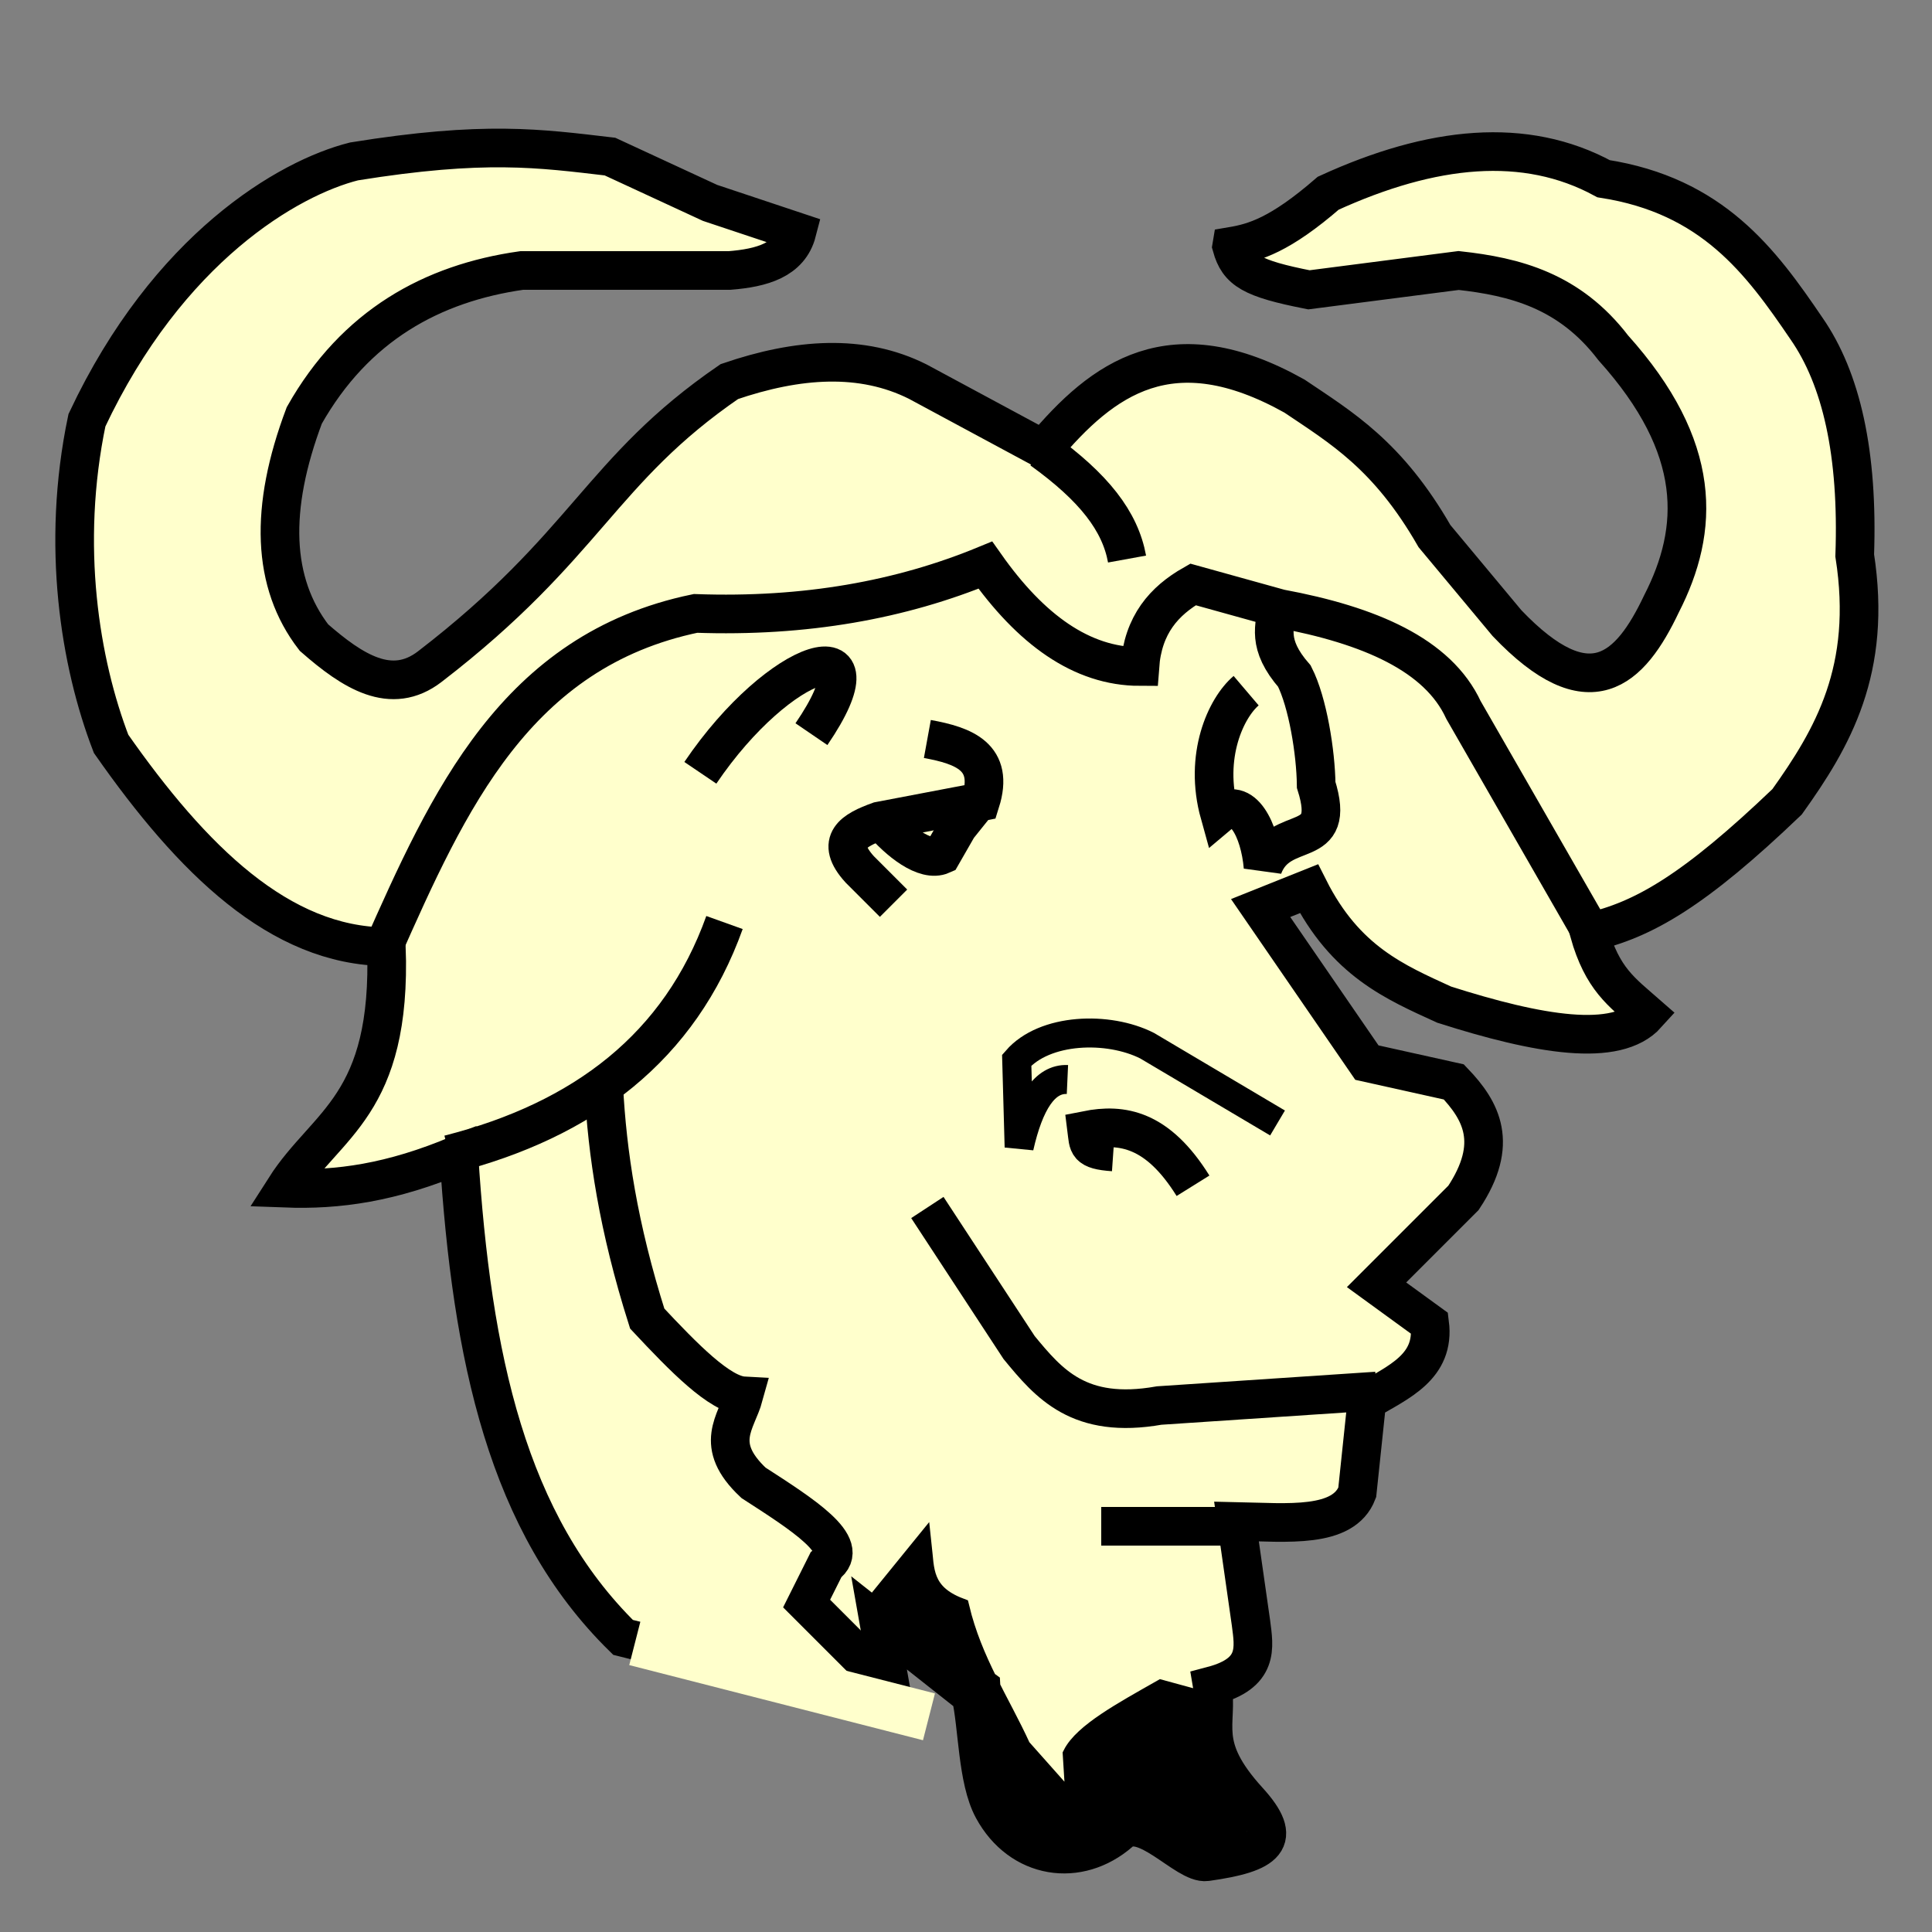 <?xml version="1.0" encoding="UTF-8" standalone="no"?>
<!-- Created with Inkscape (http://www.inkscape.org/) -->

<svg
   xmlns:dc="http://purl.org/dc/elements/1.1/"
   xmlns:cc="http://creativecommons.org/ns#"
   xmlns:rdf="http://www.w3.org/1999/02/22-rdf-syntax-ns#"
   xmlns:svg="http://www.w3.org/2000/svg"
   xmlns="http://www.w3.org/2000/svg"
   xmlns:sodipodi="http://sodipodi.sourceforge.net/DTD/sodipodi-0.dtd"
   xmlns:inkscape="http://www.inkscape.org/namespaces/inkscape"
   width="100"
   height="100"
   id="svg2"
   version="1.1"
   inkscape:version="0.47 r22583"
   sodipodi:docname="WhiteGnu.svg">
  <rect width="100%" height="100%" fill="#808080" stroke="none"/>
  <defs
     id="defs4">
    <inkscape:perspective
       sodipodi:type="inkscape:persp3d"
       inkscape:vp_x="0 : 526.18109 : 1"
       inkscape:vp_y="0 : 1000 : 0"
       inkscape:vp_z="744.09448 : 526.18109 : 1"
       inkscape:persp3d-origin="372.04724 : 350.78739 : 1"
       id="perspective10" />
    <inkscape:perspective
       id="perspective2824"
       inkscape:persp3d-origin="0.5 : 0.33333333 : 1"
       inkscape:vp_z="1 : 0.5 : 1"
       inkscape:vp_y="0 : 1000 : 0"
       inkscape:vp_x="0 : 0.5 : 1"
       sodipodi:type="inkscape:persp3d" />
    <inkscape:perspective
       id="perspective2838"
       inkscape:persp3d-origin="0.5 : 0.33333333 : 1"
       inkscape:vp_z="1 : 0.5 : 1"
       inkscape:vp_y="0 : 1000 : 0"
       inkscape:vp_x="0 : 0.5 : 1"
       sodipodi:type="inkscape:persp3d" />
    <inkscape:perspective
       id="perspective2903"
       inkscape:persp3d-origin="0.5 : 0.33333333 : 1"
       inkscape:vp_z="1 : 0.5 : 1"
       inkscape:vp_y="0 : 1000 : 0"
       inkscape:vp_x="0 : 0.5 : 1"
       sodipodi:type="inkscape:persp3d" />
  </defs>
  <sodipodi:namedview
     id="base"
     pagecolor="#ffffff"
     bordercolor="#666666"
     borderopacity="1.0"
     inkscape:pageopacity="0.0"
     inkscape:pageshadow="2"
     inkscape:zoom="2"
     inkscape:cx="27.529211"
     inkscape:cy="24.54468"
     inkscape:document-units="px"
     inkscape:current-layer="layer1"
     showgrid="false"
     inkscape:window-width="792"
     inkscape:window-height="583"
     inkscape:window-x="62"
     inkscape:window-y="24"
     inkscape:window-maximized="0" />
  <g
     inkscape:label="Layer 1"
     inkscape:groupmode="layer"
     id="layer1"
     transform="translate(366.714,-981.934)">
    <g
       id="g3620">
      <path
         sodipodi:nodetypes="cccccccccccccccccccccssssccccccccccccccccccccccccccccc"
         id="path2911"
         d="m -302.964,994.684 c 1.189,-0.2 2.499,-0.582 5,-2.75 5.383,-2.465 10.2,-2.949 14.25,-0.75 5.634,0.876 8.131,4.262 10.5,7.75 1.814,2.609 2.686,6.474 2.5,11.75 0.923,5.922 -1.144,9.452 -3.5,12.75 -4.792,4.585 -7.436,6.123 -10.25,6.75 0.698,2.438 1.668,3.082 3,4.25 -1.578,1.755 -5.607,1.06 -10.5,-0.5 -2.542,-1.165 -5.106,-2.241 -7,-6 l -2.5,1 5.5,8 4.5,1 c 1.429,1.495 2.365,3.187 0.5,6 l -4.5,4.5 2.75,2 c 0.287,2.247 -1.614,3.035 -3.25,4 l -0.5,4.75 c -0.714,1.87 -3.613,1.554 -6.25,1.5 l 0.75,5.25 c 0.166,1.291 0.428,2.607 -2,3.25 0.34,1.98 -0.803,3.035 1.86,5.957 1.848,2.027 0.986,2.717 -2.164,3.158 -1.046,0.146 -3.233,-2.626 -4.475,-1.54 -2.14,1.873 -5.151,1.428 -6.577,-1.204 -0.825,-1.524 -0.773,-4.272 -1.144,-5.87 l -4.75,-3.75 0.75,4.25 -14,-3.5 c -5.99,-5.873 -7.834,-14.469 -8.5,-25 -3.5,1.472 -6.25,1.853 -9,1.75 2.149,-3.369 5.536,-4.261 5.25,-12.5 -5.521,-0.031 -10.055,-4.503 -14.25,-10.5 -1.605,-4.173 -2.608,-10.265 -1.25,-16.75 4.202,-8.93 10.429,-12.54 13.823,-13.396 6.767,-1.091 9.607,-0.675 13.25,-0.25 l 5.177,2.396 4.5,1.5 c -0.377,1.456 -1.8,1.867 -3.5,2 l -10.75,0 c -4.63,0.657 -8.62,2.844 -11.25,7.5 -1.82,4.827 -1.68,8.673 0.5,11.5 2,1.75 4,3.042 6,1.5 8.168,-6.282 8.785,-10.141 15.5,-14.75 3.554,-1.217 6.861,-1.445 9.75,0 l 6.5,3.5 c 3.079,-3.676 6.628,-6.318 13,-2.75 2.417,1.63 4.833,3.04 7.25,7.25 l 3.75,4.5 c 4.271,4.479 6.369,2.441 8,-1 1.974,-3.855 2.16,-8.068 -2.5,-13.25 -2.261,-2.956 -5.08,-3.68 -8,-4 l -7.75,1 c -2.976,-0.586 -3.655,-1.007 -4,-2.25 z"
         style="fill:#ffffcc;fill-opacity:1;stroke:#000000;stroke-width:2;stroke-linecap:butt;stroke-linejoin:miter;stroke-miterlimit:4;stroke-opacity:1;stroke-dasharray:none" />
      <path
         sodipodi:nodetypes="cccccccc"
         transform="translate(-366.714,981.934)"
         id="path3592"
         d="m 19.75,49.25 c 3.458,-7.792 6.934,-15.566 16.25,-17.5 5.691,0.203 10.642,-0.704 15,-2.5 2.35,3.334 4.984,5.247 8,5.25 0.159,-2.175 1.264,-3.403 2.75,-4.25 l 4.5,1.25 c 4.646,0.862 8.179,2.393 9.5,5.25 L 82.5,48.5"
         style="fill:none;stroke:#000000;stroke-width:2;stroke-linecap:butt;stroke-linejoin:miter;stroke-opacity:1;stroke-miterlimit:4;stroke-dasharray:none" />
      <path
         sodipodi:nodetypes="cc"
         transform="translate(-366.714,981.934)"
         id="path3594"
         d="m 23.25,59.75 c 6.975,-1.775 11.94,-5.56 14.25,-12"
         style="fill:none;stroke:#000000;stroke-width:2;stroke-linecap:butt;stroke-linejoin:miter;stroke-opacity:1;stroke-miterlimit:4;stroke-dasharray:none" />
      <path
         sodipodi:nodetypes="ccccccc"
         transform="translate(-366.714,981.934)"
         id="path3596"
         d="m 31.25,56.25 c 0.181,3.431 0.742,7.242 2.25,12 1.899,2.029 3.756,3.934 5,4 -0.375,1.365 -1.617,2.512 0.5,4.5 2.518,1.628 5.127,3.271 3.75,4.25 l -1,2 4,4"
         style="fill:none;stroke:#000000;stroke-width:2;stroke-linecap:butt;stroke-linejoin:miter;stroke-opacity:1;stroke-miterlimit:4;stroke-dasharray:none" />
      <path
         sodipodi:nodetypes="cccc"
         transform="translate(-366.714,981.934)"
         id="path3598"
         d="M 71.25,72 60,72.75 c -4.148,0.731 -5.707,-1.127 -7.25,-3 L 48,62.5"
         style="fill:none;stroke:#000000;stroke-width:2;stroke-linecap:butt;stroke-linejoin:miter;stroke-opacity:1;stroke-miterlimit:4;stroke-dasharray:none" />
      <path
         transform="translate(-366.714,981.934)"
         id="path3600"
         d="M 63.75,79 57,79"
         style="fill:none;stroke:#000000;stroke-width:2;stroke-linecap:butt;stroke-linejoin:miter;stroke-opacity:1;stroke-miterlimit:4;stroke-dasharray:none" />
      <path
         sodipodi:nodetypes="cc"
         transform="translate(-366.714,981.934)"
         id="path3602"
         d="M 36.25,40 C 40.396,33.874 45.895,32.293 42,38"
         style="fill:none;stroke:#000000;stroke-width:2;stroke-linecap:butt;stroke-linejoin:miter;stroke-opacity:1;stroke-miterlimit:4;stroke-dasharray:none" />
      <path
         sodipodi:nodetypes="ccccc"
         transform="translate(-366.714,981.934)"
         id="path3604"
         d="m 48,38.25 c 1.9,0.346 3.48,0.932 2.75,3.25 l -5.25,1 c -1.304,0.469 -2.324,1.045 -1,2.5 l 1.75,1.75"
         style="fill:none;stroke:#000000;stroke-width:2;stroke-linecap:butt;stroke-linejoin:miter;stroke-opacity:1;stroke-miterlimit:4;stroke-dasharray:none" />
      <path
         sodipodi:nodetypes="ccccc"
         transform="translate(-366.714,981.934)"
         id="path3606"
         d="m 66.125,58.125 -6.75,-4 c -2.01,-1.018 -5.308,-0.915 -6.75,0.75 l 0.125,4.5 c 0.516,-2.279 1.318,-3.553 2.5,-3.5"
         style="fill:none;stroke:#000000;stroke-width:1.5;stroke-linecap:butt;stroke-linejoin:miter;stroke-opacity:1;stroke-miterlimit:4;stroke-dasharray:none" />
      <path
         sodipodi:nodetypes="ccc"
         transform="translate(-366.714,981.934)"
         id="path3608"
         d="m 61.75,61.375 c -1.833,-2.941 -3.667,-3.239 -5.5,-2.875 0.095,0.744 -0.013,1.028 1.375,1.125"
         style="fill:none;stroke:#000000;stroke-width:2;stroke-linecap:butt;stroke-linejoin:miter;stroke-opacity:1;stroke-miterlimit:4;stroke-dasharray:none" />
      <path
         sodipodi:nodetypes="cccc"
         transform="translate(-366.714,981.934)"
         id="path3610"
         d="m 45.625,42.5 c 0.875,1.036 2.25,2.14 3.125,1.75 L 49.582,42.8 50.625,41.5"
         style="fill:none;stroke:#000000;stroke-width:2;stroke-linecap:butt;stroke-linejoin:miter;stroke-opacity:1;stroke-miterlimit:4;stroke-dasharray:none" />
      <path
         sodipodi:nodetypes="cccccc"
         transform="translate(-366.714,981.934)"
         id="path3612"
         d="M 66.125,31.375 C 65.991,32.413 65.544,33.326 67,35 c 0.686,1.345 1.105,3.947 1.125,5.625 1.117,3.547 -1.863,1.883 -2.75,4.25 -0.166,-1.942 -1.094,-3.725 -2.25,-2.75 -0.833,-2.991 0.331,-5.487 1.375,-6.375"
         style="fill:none;stroke:#000000;stroke-width:2;stroke-linecap:butt;stroke-linejoin:miter;stroke-opacity:1;stroke-miterlimit:4;stroke-dasharray:none" />
      <path
         sodipodi:nodetypes="cccccccccccc"
         transform="translate(-366.714,981.934)"
         id="path3614"
         d="m 62.049,87.979 -1.945,-0.53 c -1.972,1.12 -4.034,2.239 -4.596,3.359 l 0.177,2.828 -2.828,-3.182 c -1.09,-2.386 -2.51,-4.444 -3.182,-7.248 -1.943,-0.737 -1.813,-1.992 -1.945,-3.182 l -2.298,2.828 5.834,4.243 c 0.591,11.364 4.836,6.986 7.601,6.541 3.761,1.785 7.686,3.724 3.182,-2.298 l 0,-3.359 z"
         style="fill:#000000;stroke:#000000;stroke-width:1px;stroke-linecap:butt;stroke-linejoin:miter;stroke-opacity:1;fill-opacity:1" />
      <path
         sodipodi:nodetypes="cc"
         transform="translate(-366.714,981.934)"
         id="path3616"
         d="m 53.917,23.279 c 2.712,1.951 4.063,3.7 4.419,5.657"
         style="fill:none;stroke:#000000;stroke-width:2;stroke-linecap:butt;stroke-linejoin:miter;stroke-opacity:1;stroke-miterlimit:4;stroke-dasharray:none" />
      <path
         sodipodi:nodetypes="cc"
         transform="translate(-366.714,981.934)"
         id="path3618"
         d="m 32.88,84.974 15.203,3.889"
         style="fill:none;stroke:#ffffcc;stroke-width:2.5;stroke-linecap:butt;stroke-linejoin:miter;stroke-opacity:1;stroke-miterlimit:4;stroke-dasharray:none" />
    </g>
  </g>
</svg>
